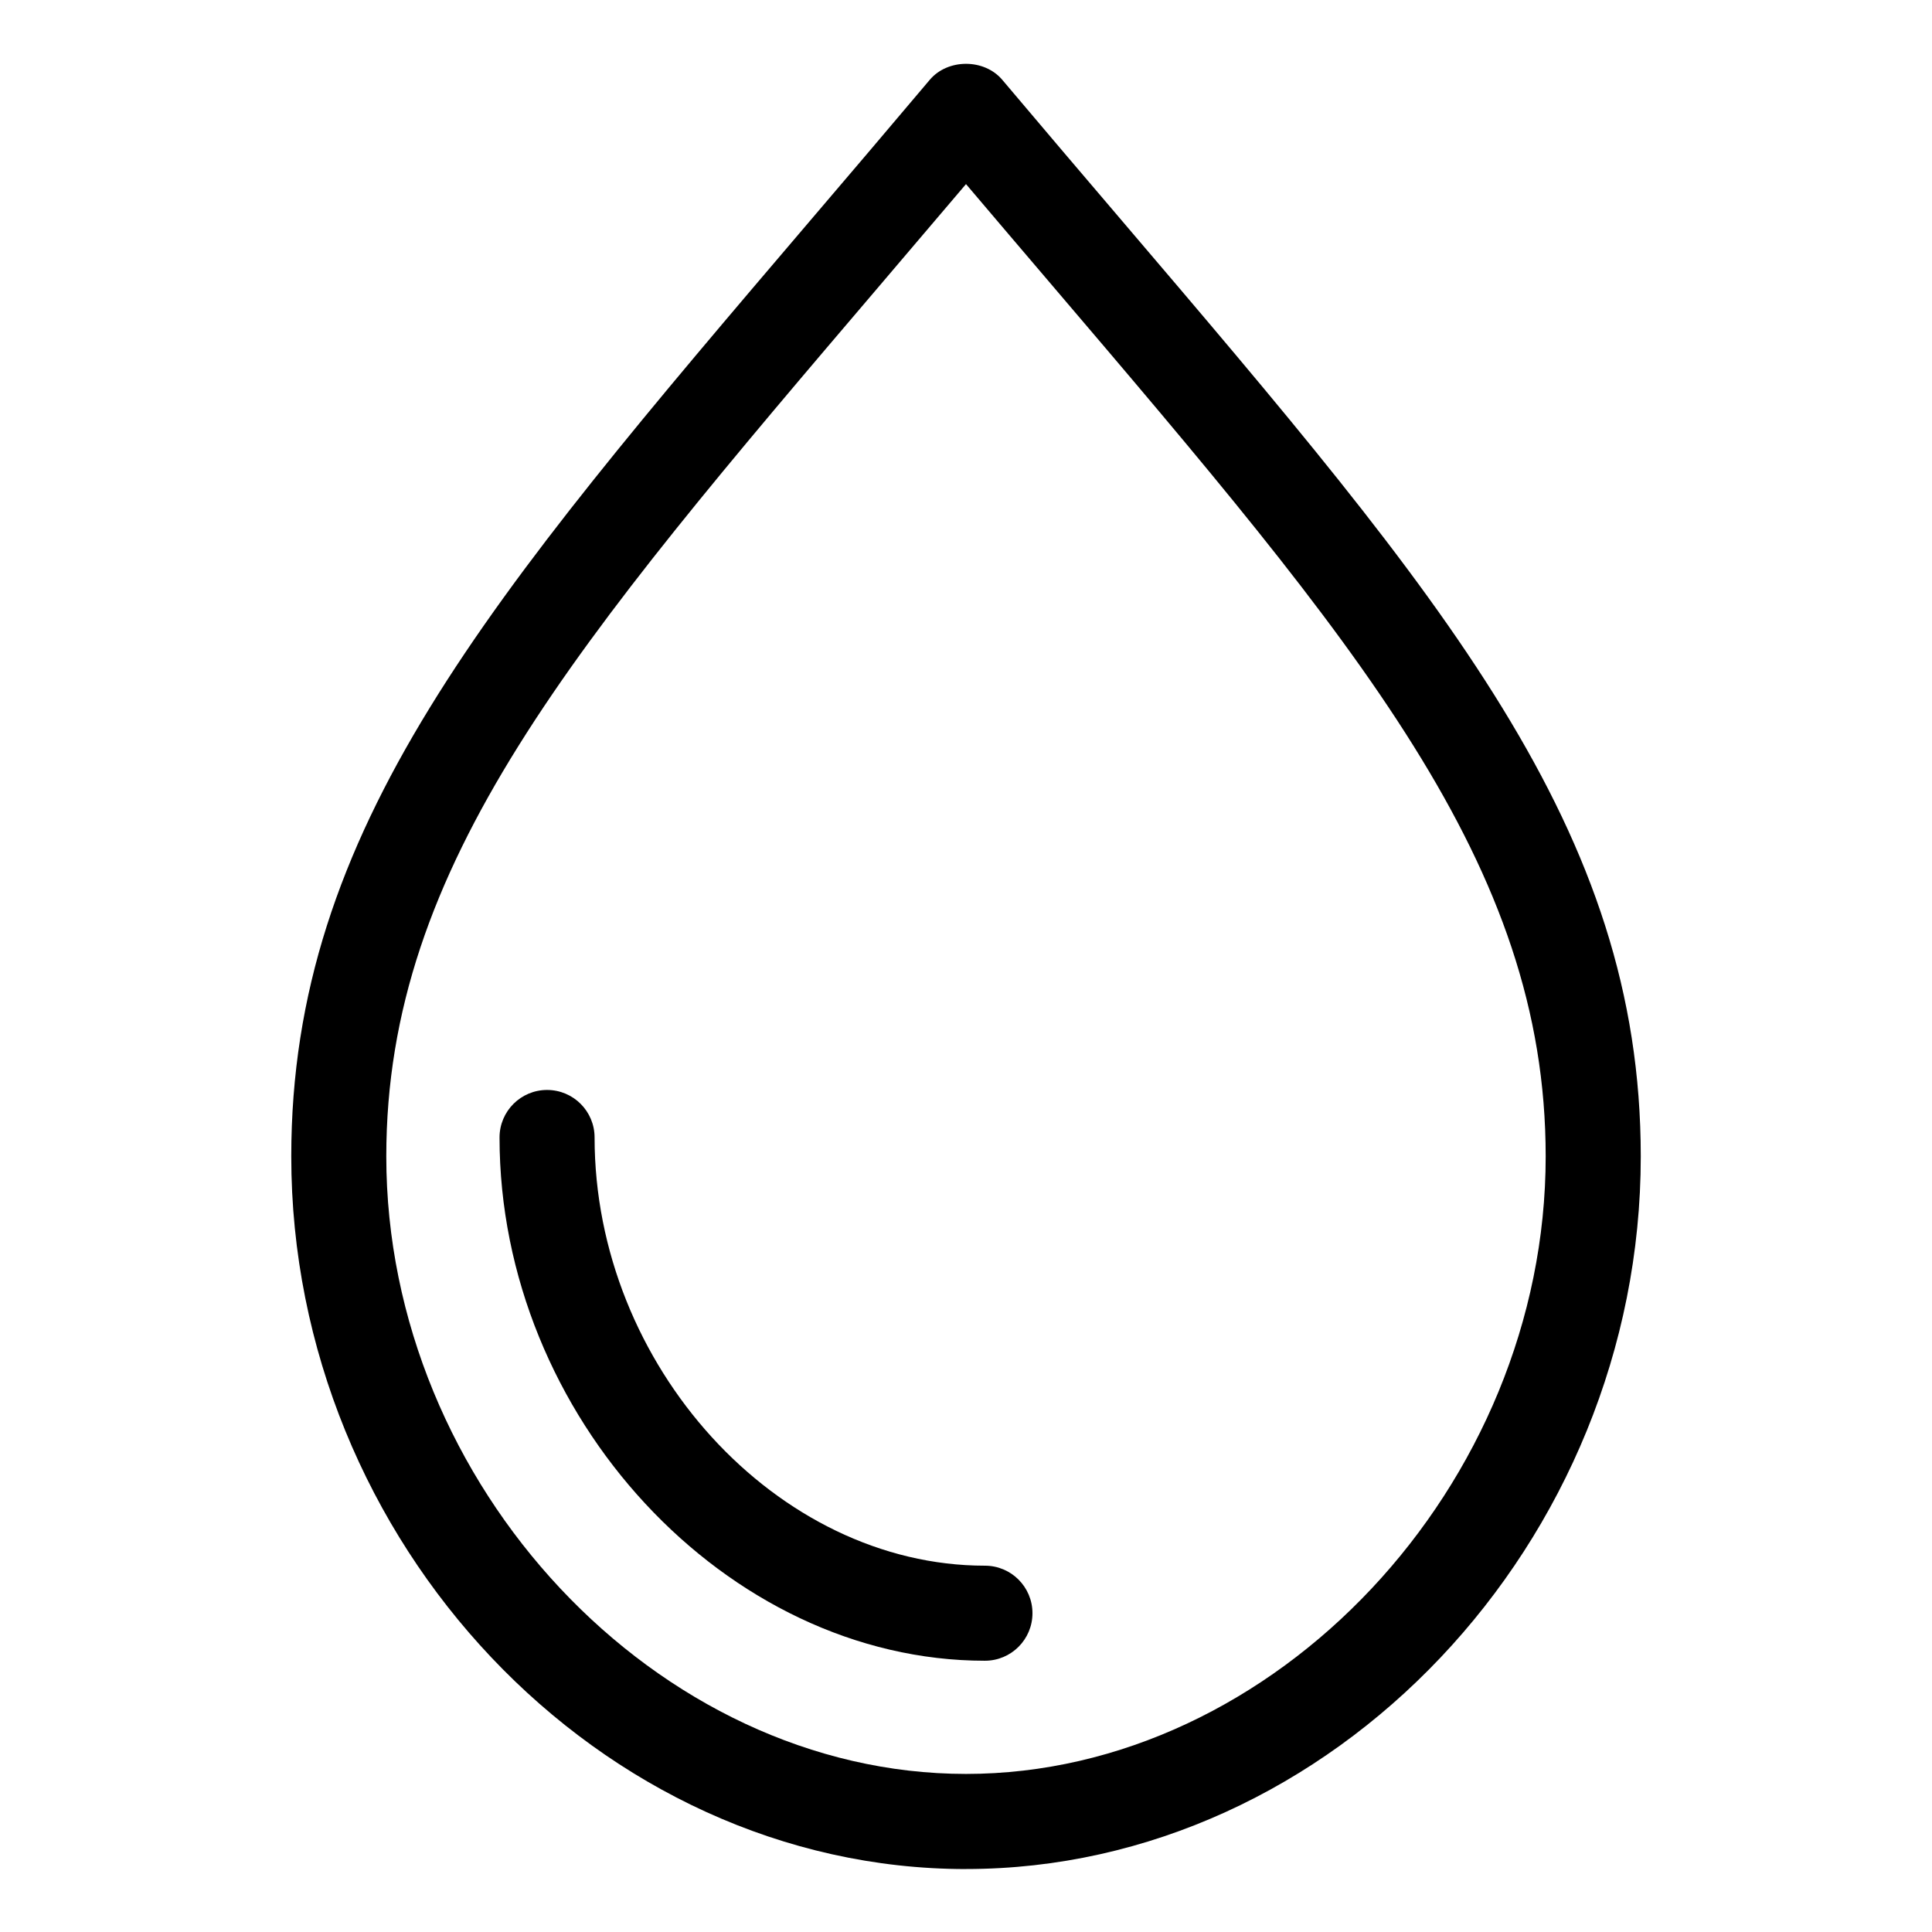 <?xml version="1.0" encoding="UTF-8"?>
<!-- The Best Svg Icon site in the world: iconSvg.co, Visit us! https://iconsvg.co -->
<svg fill="#000000" width="800px" height="800px" version="1.1" viewBox="144 144 512 512" xmlns="http://www.w3.org/2000/svg">
 <g>
  <path d="m405.02 584.11c6.957 0 12.594-5.637 12.594-12.594s-5.637-12.594-12.594-12.594c-55.105 0-103.45-53.031-103.45-113.48 0-6.957-5.637-12.594-12.594-12.594-6.957 0-12.594 5.637-12.594 12.594-0.004 73.875 60.109 138.67 128.63 138.67z"/>
  <path d="m400 639.31c96.93 0 178.82-86.484 178.82-188.85 0-86.641-51.844-147.46-137.72-248.23-10.027-11.758-20.523-24.082-31.469-37.055-4.781-5.68-14.473-5.68-19.254 0-10.941 12.977-21.441 25.297-31.469 37.055-85.883 100.76-137.72 161.59-137.72 248.23 0 102.37 81.891 188.86 178.82 188.86zm-21.922-420.75c7.074-8.305 14.383-16.883 21.922-25.77 7.535 8.891 14.848 17.469 21.922 25.77 82.129 96.363 131.7 154.53 131.7 231.89 0 87.188-71.789 163.66-153.62 163.66-81.84 0-153.63-76.477-153.63-163.66 0-77.359 49.574-135.53 131.71-231.89z"/>
 </g>
</svg>